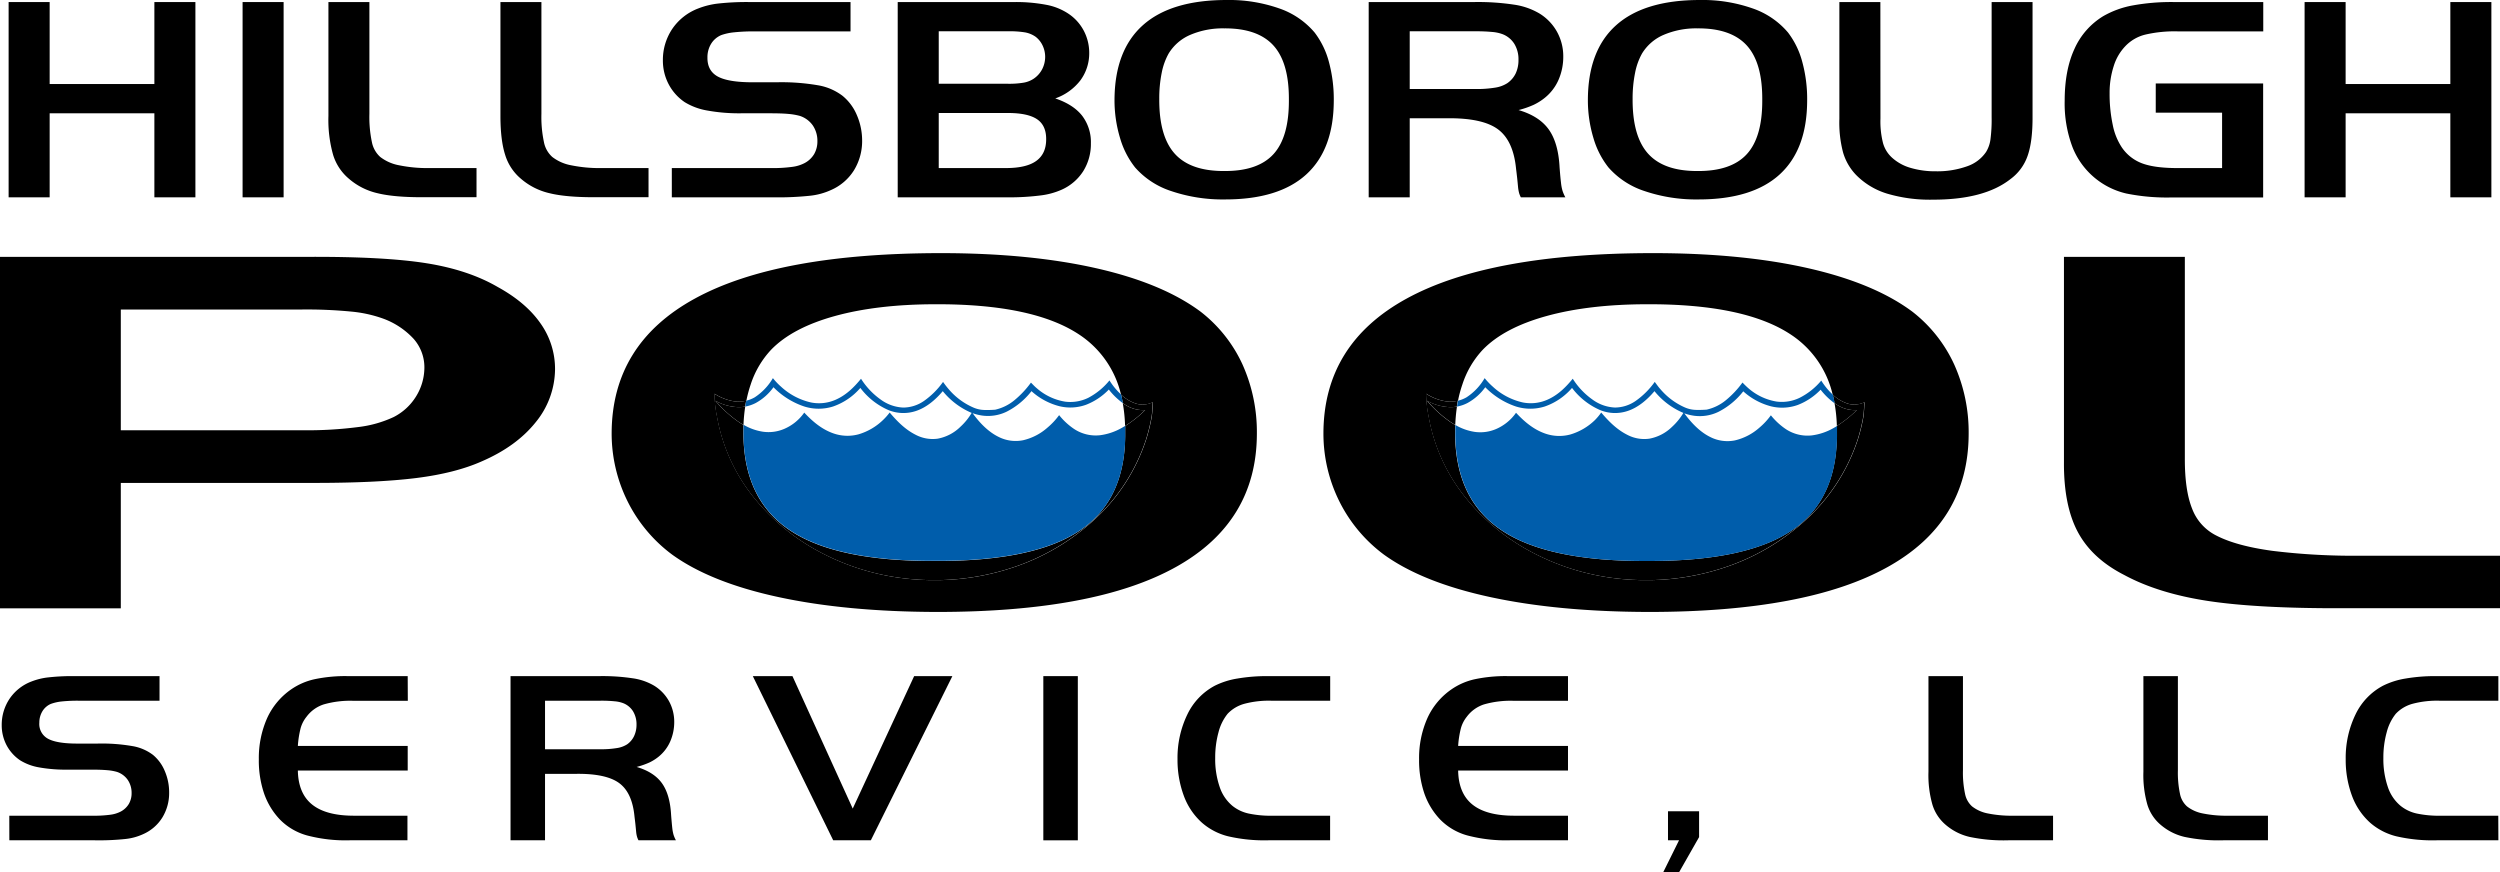 <?xml version="1.0" encoding="UTF-8"?>
<svg xmlns="http://www.w3.org/2000/svg" id="Layer_1" data-name="Layer 1" viewBox="0 0 898.76 313.6">
  <defs>
    <style>.cls-1,.cls-2{fill-rule:evenodd;}.cls-2{fill:#005dab;}</style>
  </defs>
  <polygon class="cls-1" points="70.25 0.74 55.5 0.74 55.5 30.21 17.85 30.21 17.85 0.74 3.1 0.74 3.1 70.94 17.85 70.94 17.85 40.73 55.5 40.73 55.5 70.94 70.25 70.94 70.25 0.74"></polygon>
  <rect x="87.21" y="0.74" width="14.75" height="70.2"></rect>
  <path class="cls-1" d="M118.07.74V41.68a46.17,46.17,0,0,0,1.69,14,18.14,18.14,0,0,0,5.69,8.59,23.79,23.79,0,0,0,10.19,5.17q6,1.5,16.54,1.46h19.13V60.42H154.36a50.25,50.25,0,0,1-10.87-1,15.72,15.72,0,0,1-6.8-3,9.66,9.66,0,0,1-3-5.37,43.58,43.58,0,0,1-.89-10.11V.74Z"></path>
  <path class="cls-1" d="M179.91.74V41.68q0,8.73,1.7,14a18.05,18.05,0,0,0,5.68,8.59,23.85,23.85,0,0,0,10.19,5.17q6,1.5,16.55,1.46h19.12V60.42H216.21a50.35,50.35,0,0,1-10.88-1,15.68,15.68,0,0,1-6.79-3,9.6,9.6,0,0,1-3-5.37,43.49,43.49,0,0,1-.9-10.11V.74Z"></path>
  <path class="cls-1" d="M241.52,70.94h36.55a109.73,109.73,0,0,0,13.12-.57,24,24,0,0,0,7.57-2.06A18.38,18.38,0,0,0,307,61.23a20.08,20.08,0,0,0,2.94-10.71A23.07,23.07,0,0,0,308,41.28a17.83,17.83,0,0,0-5.14-6.86,20.12,20.12,0,0,0-8.77-3.76,77.59,77.59,0,0,0-14.94-1.08h-8.6q-8.71,0-12.52-2.07c-2.53-1.4-3.76-3.7-3.7-6.88a9.2,9.2,0,0,1,1.34-4.92,7.85,7.85,0,0,1,3.62-3.09,19.57,19.57,0,0,1,4.63-1,65.35,65.35,0,0,1,7.36-.33h34.49V.74H269.47a92.57,92.57,0,0,0-11.17.52A28.45,28.45,0,0,0,251,3.05a19.74,19.74,0,0,0-9.29,7.3,19.94,19.94,0,0,0-3.4,11.33,18.2,18.2,0,0,0,2.07,8.59,17.72,17.72,0,0,0,5.78,6.46,22.85,22.85,0,0,0,8.08,3,63.89,63.89,0,0,0,12.25,1h10.42c2.69,0,4.87.07,6.55.23a22.55,22.55,0,0,1,4.1.71,9.16,9.16,0,0,1,4.65,3.43,9.86,9.86,0,0,1,1.65,5.63,9.15,9.15,0,0,1-1.17,4.66,8.77,8.77,0,0,1-3.44,3.24A13.1,13.1,0,0,1,284.71,60a50.25,50.25,0,0,1-7.49.42h-35.7Z"></path>
  <path class="cls-1" d="M337.48,60.42V40.62H362.3q7.21,0,10.53,2.25t3.27,7.23q0,5.2-3.59,7.77t-10.94,2.55Zm0-30.31V11.25H362.3a33.76,33.76,0,0,1,6.3.41,9.6,9.6,0,0,1,3.75,1.59,8.64,8.64,0,0,1,2.47,3.11,9.47,9.47,0,0,1,.92,4.06,9.69,9.69,0,0,1-1.05,4.41,9.27,9.27,0,0,1-2.95,3.38,9.41,9.41,0,0,1-3.69,1.5,31.44,31.44,0,0,1-5.87.4ZM322.73,70.94h39.45a87.88,87.88,0,0,0,11.74-.66,26.36,26.36,0,0,0,7.74-2.08,17.79,17.79,0,0,0,7.76-6.65,18.44,18.44,0,0,0,2.76-10,15.64,15.64,0,0,0-3.19-10q-3.18-4-9.62-6.17a19.47,19.47,0,0,0,9.05-6.51,16.39,16.39,0,0,0,3.16-9.91,17.06,17.06,0,0,0-2-8,16.67,16.67,0,0,0-5.52-6.06,21.44,21.44,0,0,0-7.85-3.16A58.35,58.35,0,0,0,364.48.74H322.73Z"></path>
  <path class="cls-1" d="M440.12,10.2q12-.07,17.66,6.13t5.58,19.56q.08,13.35-5.53,19.51t-17.71,6.08q-12.11.06-17.77-6.2t-5.59-19.71a45.94,45.94,0,0,1,.87-9.34,23.22,23.22,0,0,1,2.51-7,16.84,16.84,0,0,1,7.77-6.7A29.68,29.68,0,0,1,440.12,10.2ZM441,0q-20,0-30.14,9.07T400.67,36a46.92,46.92,0,0,0,2,13.64,30.81,30.81,0,0,0,5.41,10.57,29.4,29.4,0,0,0,13,8.49,57.69,57.69,0,0,0,19.33,3q19.36,0,29.21-9t9.88-26.59a51.51,51.51,0,0,0-1.77-13.91,30,30,0,0,0-5.13-10.52A29,29,0,0,0,459.81,3,54.44,54.44,0,0,0,441,0Z"></path>
  <path class="cls-1" d="M506.8,32V11.25h23.48a60.9,60.9,0,0,1,6.28.25,13.8,13.8,0,0,1,3.65.8,8.69,8.69,0,0,1,4.21,3.48,10.61,10.61,0,0,1,1.48,5.69,11.33,11.33,0,0,1-1,4.92,9,9,0,0,1-3,3.5,11.18,11.18,0,0,1-4.36,1.61,40.88,40.88,0,0,1-7.27.5Zm0,10.52h13.31q12.78-.17,18.38,3.94t6.56,14.38c.13.95.25,2,.37,3.09s.24,2.34.36,3.65a14.51,14.51,0,0,0,.35,1.84,9.19,9.19,0,0,0,.62,1.52h16a14.81,14.81,0,0,1-1-2.29,15.93,15.93,0,0,1-.56-2.92q-.23-1.86-.51-5.52-.45-8.82-3.88-13.64t-10.87-7a32.66,32.66,0,0,0,5.44-1.89,20.21,20.21,0,0,0,4-2.52,17.07,17.07,0,0,0,4.92-6.44A20.7,20.7,0,0,0,562,20.31a18.14,18.14,0,0,0-2.25-8.88,17.9,17.9,0,0,0-6.33-6.59,24.82,24.82,0,0,0-9.06-3.16A86.37,86.37,0,0,0,529.92.74H492.05v70.2H506.8Z"></path>
  <path class="cls-1" d="M610.3,10.2q12-.07,17.66,6.13t5.58,19.56q.08,13.35-5.54,19.51t-17.7,6.08q-12.1.06-17.77-6.2t-5.6-19.71a46.62,46.62,0,0,1,.88-9.34,23.22,23.22,0,0,1,2.51-7,16.79,16.79,0,0,1,7.77-6.7A29.68,29.68,0,0,1,610.3,10.2ZM611.15,0q-20,0-30.14,9.07T570.85,36a46.92,46.92,0,0,0,2,13.64,30.81,30.81,0,0,0,5.41,10.57,29.42,29.42,0,0,0,13,8.49,57.76,57.76,0,0,0,19.34,3q19.37,0,29.21-9t9.87-26.59a50.73,50.73,0,0,0-1.77-13.91,30,30,0,0,0-5.12-10.52A29,29,0,0,0,630,3,54.38,54.38,0,0,0,611.15,0Z"></path>
  <path class="cls-1" d="M676,.74H661.26v42a41.92,41.92,0,0,0,1.33,12.06,19.59,19.59,0,0,0,4.59,8,26.45,26.45,0,0,0,11.24,6.81A54.19,54.19,0,0,0,695,71.78q18.32,0,27.72-7.36A17.42,17.42,0,0,0,728.94,56q1.83-5.18,1.77-14.24V.74H716V42.1a55.45,55.45,0,0,1-.42,8A11.56,11.56,0,0,1,714,54.63a13.47,13.47,0,0,1-6.79,5.14A31.73,31.73,0,0,1,696,61.58a31.18,31.18,0,0,1-9.18-1.24,16.79,16.79,0,0,1-6.56-3.6,11.1,11.1,0,0,1-3.3-5.28,31.66,31.66,0,0,1-.93-8.83Z"></path>
  <path class="cls-1" d="M775,30V40.51h23.85V60.42h-15.5q-8.46.06-13.1-1.64a15.23,15.23,0,0,1-7.48-5.84,22.43,22.43,0,0,1-3.22-8,53.4,53.4,0,0,1-1.14-11.43,31.16,31.16,0,0,1,1.49-9.78,17.91,17.91,0,0,1,4.2-7.17,14.73,14.73,0,0,1,7.06-4.1,46.28,46.28,0,0,1,12-1.17h30.49V.74H781.67a77.27,77.27,0,0,0-15,1.22,33.27,33.27,0,0,0-10.5,3.82,26.23,26.23,0,0,0-10.4,11.82q-3.51,7.62-3.51,18.6A44.46,44.46,0,0,0,745.11,53a27.44,27.44,0,0,0,19.32,16.57,73.32,73.32,0,0,0,16.63,1.41h32.55V30Z"></path>
  <polygon class="cls-1" points="895.66 0.74 880.91 0.74 880.91 30.21 843.26 30.21 843.26 0.74 828.51 0.74 828.51 70.94 843.26 70.94 843.26 40.73 880.91 40.73 880.91 70.94 895.66 70.94 895.66 0.74"></polygon>
  <path class="cls-1" d="M43.43,154.68V111.27h64.89a167,167,0,0,1,18,.75,46.48,46.48,0,0,1,11.28,2.47,27.93,27.93,0,0,1,11.1,7.32,15.45,15.45,0,0,1,3.87,10.31,19.8,19.8,0,0,1-3,10.4,20.16,20.16,0,0,1-8.07,7.42,41.59,41.59,0,0,1-12.66,3.58,142.44,142.44,0,0,1-20.14,1.16Zm0,18.93H113q22.65,0,36.67-1.76t23.55-6q12.4-5.37,19.32-14a30.43,30.43,0,0,0,7-19.14,28.26,28.26,0,0,0-5.25-16.49q-5.24-7.5-15.4-13.07Q168.29,97,153.15,94.61t-42.33-2.27H0V218.7H43.43Z"></path>
  <path class="cls-1" d="M742,92.34V166q-.12,15.72,5,25.28t16.73,15.46q12.19,6.58,30,9.3t48.73,2.62h56.31V199.78H848.87a239.39,239.39,0,0,1-32-1.76q-12.84-1.76-20-5.44a17.81,17.81,0,0,1-8.78-9.67q-2.68-6.65-2.63-18.19V92.34Z"></path>
  <path class="cls-1" d="M3.36,302.09H34.09a89.89,89.89,0,0,0,11-.47,20.27,20.27,0,0,0,6.37-1.74,15.46,15.46,0,0,0,6.88-5.94,16.83,16.83,0,0,0,2.47-9,19.36,19.36,0,0,0-1.58-7.77A14.92,14.92,0,0,0,55,271.39a16.84,16.84,0,0,0-7.37-3.16A64.41,64.41,0,0,0,35,267.32H27.78q-7.34,0-10.52-1.74a6,6,0,0,1-3.12-5.79,7.81,7.81,0,0,1,1.13-4.13,6.58,6.58,0,0,1,3-2.6,16.39,16.39,0,0,1,3.9-.88,53.89,53.89,0,0,1,6.18-.27h29v-8.84H26.87a78.14,78.14,0,0,0-9.4.44,23.71,23.71,0,0,0-6.18,1.5,16.61,16.61,0,0,0-7.81,6.14,16.76,16.76,0,0,0-2.86,9.53,15.37,15.37,0,0,0,1.74,7.22,15,15,0,0,0,4.87,5.43A19,19,0,0,0,14,275.87a54.08,54.08,0,0,0,10.3.82h8.76c2.26,0,4.09.07,5.51.2a17.59,17.59,0,0,1,3.44.6,7.62,7.62,0,0,1,3.91,2.88,8.23,8.23,0,0,1,1.39,4.74,7.57,7.57,0,0,1-1,3.91,7.48,7.48,0,0,1-2.89,2.73,11.2,11.2,0,0,1-3.78,1.15,42.6,42.6,0,0,1-6.3.35h-30Z"></path>
  <path class="cls-1" d="M146.57,243.07H125.1a53.4,53.4,0,0,0-12,1.11,23.6,23.6,0,0,0-8.3,3.57,25.29,25.29,0,0,0-8.75,10.39,35.31,35.31,0,0,0-3,14.84,36.89,36.89,0,0,0,1.91,12.34,25.82,25.82,0,0,0,5.72,9.35,21.74,21.74,0,0,0,9.7,5.67,54.15,54.15,0,0,0,15.34,1.75h20.76v-8.84H127.23q-10,0-15-4T107.08,277h39.49v-8.84H107.08a35.52,35.52,0,0,1,1-6.39,11.38,11.38,0,0,1,2.1-4.07,12.45,12.45,0,0,1,6.22-4.47,34.53,34.53,0,0,1,10.87-1.28h19.34Z"></path>
  <path class="cls-1" d="M195.94,269.36V251.91h19.75a46.85,46.85,0,0,1,5.28.21,11.32,11.32,0,0,1,3.07.67,7.32,7.32,0,0,1,3.54,2.92,9,9,0,0,1,1.25,4.79,9.55,9.55,0,0,1-.88,4.14,7.61,7.61,0,0,1-2.48,2.94,9.4,9.4,0,0,1-3.67,1.35,34.59,34.59,0,0,1-6.11.43Zm0,8.84h11.2q10.74-.13,15.45,3.32t5.52,12.08c.1.8.21,1.67.31,2.61s.2,2,.3,3.06a10.38,10.38,0,0,0,.3,1.55,7,7,0,0,0,.52,1.27H243a11.83,11.83,0,0,1-.84-1.92,14.22,14.22,0,0,1-.47-2.45q-.18-1.58-.42-4.65-.39-7.41-3.27-11.46t-9.13-5.89a28.54,28.54,0,0,0,4.57-1.59,16.73,16.73,0,0,0,3.36-2.12,14.57,14.57,0,0,0,4.13-5.41,17.44,17.44,0,0,0,1.46-7.08,15.36,15.36,0,0,0-1.9-7.47,15.16,15.16,0,0,0-5.32-5.54,20.91,20.91,0,0,0-7.62-2.65,73.1,73.1,0,0,0-12.12-.79H183.54v59h12.4Z"></path>
  <polygon class="cls-1" points="342.38 243.07 328.64 243.07 306.56 290.69 284.89 243.07 270.64 243.07 299.54 302.09 313.07 302.09 342.38 243.07"></polygon>
  <rect x="375.08" y="243.07" width="12.4" height="59.03"></rect>
  <path class="cls-1" d="M478.18,293.25H457.73a38.44,38.44,0,0,1-8.93-.8,14,14,0,0,1-5.73-2.74,14.88,14.88,0,0,1-4.59-6.79,30.67,30.67,0,0,1-1.61-10.38,34.37,34.37,0,0,1,1.2-9.33,17.4,17.4,0,0,1,3.27-6.61,13,13,0,0,1,6-3.58,34.2,34.2,0,0,1,9.7-1.11h21.17v-8.84H455.9a62.58,62.58,0,0,0-11,.86,28.29,28.29,0,0,0-8.16,2.58,22.84,22.84,0,0,0-9.83,10.23,35.74,35.74,0,0,0-3.59,16.15,37.16,37.16,0,0,0,2.29,13.26,24.19,24.19,0,0,0,6.56,9.67,22.52,22.52,0,0,0,9.34,4.83A57.67,57.67,0,0,0,456,302.09h22.18Z"></path>
  <path class="cls-1" d="M563.7,243.07H542.22a53.36,53.36,0,0,0-12,1.11,23.6,23.6,0,0,0-8.3,3.57,25.21,25.21,0,0,0-8.75,10.39,35.15,35.15,0,0,0-3,14.84,36.89,36.89,0,0,0,1.91,12.34,25.82,25.82,0,0,0,5.72,9.35,21.69,21.69,0,0,0,9.7,5.67,54.15,54.15,0,0,0,15.34,1.75H563.7v-8.84H544.36q-10,0-15-4T524.21,277H563.7v-8.84H524.21a34.64,34.64,0,0,1,1-6.39,11.51,11.51,0,0,1,2.09-4.07,12.49,12.49,0,0,1,6.22-4.47,34.64,34.64,0,0,1,10.88-1.28H563.7Z"></path>
  <polygon class="cls-1" points="610.83 291.66 599.65 291.66 599.65 302.09 603.62 302.09 597.92 313.6 603.62 313.6 610.83 300.94 610.83 291.66"></polygon>
  <path class="cls-1" d="M693.29,243.07v34.42a38.61,38.61,0,0,0,1.43,11.81,15.34,15.34,0,0,0,4.77,7.23,20.18,20.18,0,0,0,8.57,4.34A59.19,59.19,0,0,0,722,302.09h16.08v-8.84H723.81a42.78,42.78,0,0,1-9.15-.81,13.27,13.27,0,0,1-5.71-2.55,8.17,8.17,0,0,1-2.51-4.52,36.66,36.66,0,0,1-.75-8.49V243.07Z"></path>
  <path class="cls-1" d="M770.56,243.07v34.42A38.65,38.65,0,0,0,772,289.3a15.29,15.29,0,0,0,4.78,7.23,20.18,20.18,0,0,0,8.57,4.34,59.15,59.15,0,0,0,13.91,1.22h16.08v-8.84H801.07a42.61,42.61,0,0,1-9.14-.81,13.22,13.22,0,0,1-5.71-2.55,8.12,8.12,0,0,1-2.51-4.52,36.66,36.66,0,0,1-.75-8.49V243.07Z"></path>
  <path class="cls-1" d="M898.14,293.25H877.69a38.5,38.5,0,0,1-8.93-.8,14,14,0,0,1-5.73-2.74,14.88,14.88,0,0,1-4.59-6.79,30.92,30.92,0,0,1-1.61-10.38,34,34,0,0,1,1.21-9.33,17.54,17.54,0,0,1,3.26-6.61,13,13,0,0,1,6-3.58,34.23,34.23,0,0,1,9.71-1.11h21.16v-8.84H875.86a62.58,62.58,0,0,0-11,.86,28.22,28.22,0,0,0-8.15,2.58,22.81,22.81,0,0,0-9.84,10.23,35.61,35.61,0,0,0-3.58,16.15,37,37,0,0,0,2.28,13.26,24.29,24.29,0,0,0,6.56,9.67,22.56,22.56,0,0,0,9.35,4.83A57.58,57.58,0,0,0,876,302.09h22.18Z"></path>
  <path class="cls-1" d="M403,141.83c.26,1,.48,2.06.68,3.13a17,17,0,0,0,1.53.95,11.79,11.79,0,0,0,6.48,1.52,41.71,41.71,0,0,1-7.18,5.71c0,.81,0,1.64,0,2.48q.19,24-16.31,35.11t-52.14,10.94q-35.66.14-52.32-11.16t-16.48-35.46c0-.78,0-1.54,0-2.3-.66-.37-1.31-.78-1.93-1.21a43.47,43.47,0,0,1-8.18-7.49,17.89,17.89,0,0,0,8.21,2.32,12.49,12.49,0,0,0,2.52-.2c.11-.72.23-1.42.37-2.12a11.1,11.1,0,0,1-4.26.24,18.36,18.36,0,0,1-7.18-2.76,43.34,43.34,0,0,0,.91,8.19,64.26,64.26,0,0,0,12.87,28.66,75.73,75.73,0,0,0,22.06,18.93,86.12,86.12,0,0,0,36.47,11c1.69.15,3.37.19,5.06.25h3.28a89.3,89.3,0,0,0,27.56-4.86,80.57,80.57,0,0,0,28.32-16.85,67.64,67.64,0,0,0,18.57-28.62,62.69,62.69,0,0,0,2.1-8.52c.25-1.69.27-3.41.39-5.12a8.34,8.34,0,0,1-5.91.54A14.33,14.33,0,0,1,403,141.83Z"></path>
  <path class="cls-1" d="M403,141.83a14.33,14.33,0,0,0,5.56,3.31,8.34,8.34,0,0,0,5.91-.54c-.12,1.71-.14,3.43-.39,5.12a62.69,62.69,0,0,1-2.1,8.52,67.64,67.64,0,0,1-18.57,28.62,80.57,80.57,0,0,1-28.32,16.85,89.3,89.3,0,0,1-27.56,4.86h-3.28c-1.69-.06-3.37-.1-5.06-.25a86.12,86.12,0,0,1-36.47-11,75.73,75.73,0,0,1-22.06-18.93,64.26,64.26,0,0,1-12.87-28.66,43.34,43.34,0,0,1-.91-8.19,18.36,18.36,0,0,0,7.18,2.76,11.1,11.1,0,0,0,4.26-.24,45.94,45.94,0,0,1,1.55-5.82,33.28,33.28,0,0,1,7.4-12.56q7.65-7.86,22.86-12.06t36-4.24q35.4-.14,52,11A35.43,35.43,0,0,1,403,141.83ZM338.55,91q-58.89,0-88.74,16.34t-29.92,48.46a54.78,54.78,0,0,0,5.79,24.56,53.43,53.43,0,0,0,15.93,19q13.81,10,38.21,15.28T336.76,220q57,0,86-16.17T451.85,156a59.29,59.29,0,0,0-5.2-25.05A50.76,50.76,0,0,0,431.56,112Q417.78,101.78,394,96.41T338.55,91Z"></path>
  <path class="cls-1" d="M267.91,146.17a12.49,12.49,0,0,1-2.52.2,17.89,17.89,0,0,1-8.21-2.32,43.47,43.47,0,0,0,8.18,7.49c.62.43,1.27.84,1.93,1.21A57.37,57.37,0,0,1,267.91,146.17Z"></path>
  <path class="cls-1" d="M404.47,153.14a41.71,41.71,0,0,0,7.18-5.71,11.79,11.79,0,0,1-6.48-1.52,17,17,0,0,1-1.53-.95A55.37,55.37,0,0,1,404.47,153.14Z"></path>
  <path class="cls-2" d="M268.28,144.05c-.14.7-.26,1.4-.37,2.12a13.38,13.38,0,0,0,3.83-1.32,19.17,19.17,0,0,0,6.33-5.64,27.8,27.8,0,0,0,11.08,6.93,17.25,17.25,0,0,0,10.33,0,22.78,22.78,0,0,0,9.82-6.68,25.21,25.21,0,0,0,10.18,8,14.21,14.21,0,0,0,9.87.27c3.83-1.29,7.06-4.11,9.58-7.11a26.89,26.89,0,0,0,10.39,7.82,21.87,21.87,0,0,1-4.06,5,15.68,15.68,0,0,1-8.14,4.26,13.11,13.11,0,0,1-7.95-1.4c-3.77-1.9-6.67-4.87-9.33-8a20.86,20.86,0,0,1-2.33,2.64,21.36,21.36,0,0,1-8.83,5.19,15.24,15.24,0,0,1-9.16-.36c-4.17-1.48-7.46-4.31-10.39-7.44a16.89,16.89,0,0,1-7.2,5.86,14.34,14.34,0,0,1-7.74,1,19.52,19.52,0,0,1-6.9-2.49c0,.76,0,1.52,0,2.3q-.18,24.18,16.48,35.46t52.32,11.16q35.63.15,52.14-10.94t16.31-35.11c0-.84,0-1.67,0-2.48-.42.26-.85.51-1.28.75a21.21,21.21,0,0,1-7.74,2.62,14.09,14.09,0,0,1-9.34-2.22,24.07,24.07,0,0,1-5.42-5,25,25,0,0,1-4.18,4.48,20,20,0,0,1-8.75,4.54,13.57,13.57,0,0,1-8.88-1.22c-3.8-1.87-6.88-5.18-9.3-8.5a18,18,0,0,0,3.56.87,15.37,15.37,0,0,0,8.66-1.4,26.5,26.5,0,0,0,8.95-7.39,23.75,23.75,0,0,0,10.07,5.42,16.66,16.66,0,0,0,9.56-.53,22.78,22.78,0,0,0,8.18-5.47,24.38,24.38,0,0,0,5.08,4.91c-.2-1.07-.42-2.11-.68-3.13a22.79,22.79,0,0,1-1.88-1.94,24,24,0,0,1-2.29-3.12,24.47,24.47,0,0,1-7.65,6.27,14.68,14.68,0,0,1-8.26,1.37,20.39,20.39,0,0,1-10.18-4.79c-.78-.63-1.43-1.36-2.14-2.06a34.08,34.08,0,0,1-6,6.38,16.55,16.55,0,0,1-6.87,3.36,36.82,36.82,0,0,1-3.79.1,10.49,10.49,0,0,1-4.13-.92,24.32,24.32,0,0,1-8.7-6.46,32.28,32.28,0,0,1-2.11-2.71,28.68,28.68,0,0,1-6.9,6.87,13.21,13.21,0,0,1-7.41,2.35,14.79,14.79,0,0,1-8.18-2.93,26.51,26.51,0,0,1-7-7.43c-2.51,3.08-5.34,5.88-9.09,7.53a14.76,14.76,0,0,1-8.87,1A23.52,23.52,0,0,1,280.77,139a24,24,0,0,1-2.91-3.06,20.65,20.65,0,0,1-6.52,6.89A11.25,11.25,0,0,1,268.28,144.05Z"></path>
  <path class="cls-1" d="M658.84,141.83c.26,1,.49,2.06.68,3.13a17,17,0,0,0,1.53.95,11.83,11.83,0,0,0,6.49,1.52,42.49,42.49,0,0,1-7.18,5.71c0,.81,0,1.64,0,2.48q.21,24-16.31,35.11t-52.13,10.94q-35.66.14-52.32-11.16t-16.49-35.46c0-.78,0-1.54,0-2.3-.67-.37-1.31-.78-1.94-1.21a43.41,43.41,0,0,1-8.17-7.49,17.85,17.85,0,0,0,8.2,2.32,12.49,12.49,0,0,0,2.52-.2c.11-.72.24-1.42.37-2.12a11.06,11.06,0,0,1-4.25.24,18.24,18.24,0,0,1-7.18-2.76,43.33,43.33,0,0,0,.9,8.19,64.26,64.26,0,0,0,12.87,28.66,75.77,75.77,0,0,0,22.07,18.93,86.08,86.08,0,0,0,36.47,11c1.68.15,3.37.19,5.05.25h3.28a89.25,89.25,0,0,0,27.56-4.86,80.61,80.61,0,0,0,28.33-16.85,67.73,67.73,0,0,0,18.57-28.62,62.69,62.69,0,0,0,2.1-8.52c.24-1.69.26-3.41.38-5.12a8.34,8.34,0,0,1-5.91.54A14.33,14.33,0,0,1,658.84,141.83Z"></path>
  <path class="cls-1" d="M658.84,141.83a14.33,14.33,0,0,0,5.56,3.31,8.34,8.34,0,0,0,5.91-.54c-.12,1.71-.14,3.43-.38,5.12a62.69,62.69,0,0,1-2.1,8.52,67.73,67.73,0,0,1-18.57,28.62,80.61,80.61,0,0,1-28.33,16.85,89.25,89.25,0,0,1-27.56,4.86h-3.28c-1.68-.06-3.37-.1-5.05-.25a86.08,86.08,0,0,1-36.47-11,75.77,75.77,0,0,1-22.07-18.93,64.26,64.26,0,0,1-12.87-28.66,43.33,43.33,0,0,1-.9-8.19,18.24,18.24,0,0,0,7.18,2.76,11.06,11.06,0,0,0,4.25-.24,44.34,44.34,0,0,1,1.56-5.82,33.26,33.26,0,0,1,7.39-12.56q7.65-7.86,22.86-12.06t36-4.24q35.38-.14,52,11A35.37,35.37,0,0,1,658.84,141.83ZM594.43,91q-58.87,0-88.73,16.34t-29.92,48.46a54.64,54.64,0,0,0,5.78,24.56,53.53,53.53,0,0,0,15.93,19q13.83,10,38.21,15.28T592.65,220q57,0,86-16.17T707.74,156A59.29,59.29,0,0,0,702.53,131,50.76,50.76,0,0,0,687.44,112q-13.79-10.24-37.54-15.61T594.43,91Z"></path>
  <path class="cls-1" d="M523.79,146.17a12.49,12.49,0,0,1-2.52.2,17.85,17.85,0,0,1-8.2-2.32,43.41,43.41,0,0,0,8.17,7.49c.63.43,1.27.84,1.94,1.21A57.4,57.4,0,0,1,523.79,146.17Z"></path>
  <path class="cls-1" d="M660.36,153.14a42.49,42.49,0,0,0,7.18-5.71,11.83,11.83,0,0,1-6.49-1.52,17,17,0,0,1-1.53-.95A55.34,55.34,0,0,1,660.36,153.14Z"></path>
  <path class="cls-2" d="M524.16,144.05c-.13.7-.26,1.4-.37,2.12a13.28,13.28,0,0,0,3.83-1.32,19.2,19.2,0,0,0,6.34-5.64A27.84,27.84,0,0,0,545,146.14a17.29,17.29,0,0,0,10.34,0,22.75,22.75,0,0,0,9.81-6.68,25.28,25.28,0,0,0,10.18,8,14.21,14.21,0,0,0,9.87.27c3.83-1.29,7.06-4.11,9.59-7.11a26.74,26.74,0,0,0,10.39,7.82,21.87,21.87,0,0,1-4.06,5,15.72,15.72,0,0,1-8.14,4.26,13.11,13.11,0,0,1-8-1.4c-3.77-1.9-6.68-4.87-9.34-8A20,20,0,0,1,573.4,151a21.36,21.36,0,0,1-8.83,5.19,15.27,15.27,0,0,1-9.17-.36c-4.17-1.48-7.46-4.31-10.38-7.44a17,17,0,0,1-7.2,5.86,14.36,14.36,0,0,1-7.75,1,19.47,19.47,0,0,1-6.89-2.49c0,.76,0,1.52,0,2.3q-.18,24.18,16.49,35.46t52.32,11.16q35.63.15,52.13-10.94t16.31-35.11c0-.84,0-1.67,0-2.48q-.63.39-1.29.75a21.16,21.16,0,0,1-7.73,2.62,14.11,14.11,0,0,1-9.35-2.22,24.28,24.28,0,0,1-5.42-5,24.92,24.92,0,0,1-4.17,4.48,20.09,20.09,0,0,1-8.75,4.54,13.6,13.6,0,0,1-8.89-1.22c-3.8-1.87-6.87-5.18-9.3-8.5a18.14,18.14,0,0,0,3.56.87,15.4,15.4,0,0,0,8.67-1.4,26.59,26.59,0,0,0,8.95-7.39,23.75,23.75,0,0,0,10.07,5.42,16.66,16.66,0,0,0,9.56-.53,22.78,22.78,0,0,0,8.18-5.47,24.33,24.33,0,0,0,5.07,4.91c-.19-1.07-.42-2.11-.68-3.13a22.79,22.79,0,0,1-1.88-1.94,24.93,24.93,0,0,1-2.28-3.12A24.39,24.39,0,0,1,647,143a14.66,14.66,0,0,1-8.26,1.37,20.43,20.43,0,0,1-10.18-4.79,29.59,29.59,0,0,1-2.13-2.06,34.14,34.14,0,0,1-6,6.38,16.52,16.52,0,0,1-6.86,3.36,37,37,0,0,1-3.8.1,10.57,10.57,0,0,1-4.13-.92A24.41,24.41,0,0,1,597,140c-.78-.85-1.42-1.79-2.11-2.71a28.68,28.68,0,0,1-6.9,6.87,13.19,13.19,0,0,1-7.41,2.35,14.76,14.76,0,0,1-8.17-2.93,26.4,26.4,0,0,1-7-7.43c-2.51,3.08-5.33,5.88-9.08,7.53a14.79,14.79,0,0,1-8.88,1A23.49,23.49,0,0,1,536.66,139a24.82,24.82,0,0,1-2.92-3.06,20.52,20.52,0,0,1-6.51,6.89A11.32,11.32,0,0,1,524.16,144.05Z"></path>
</svg>
